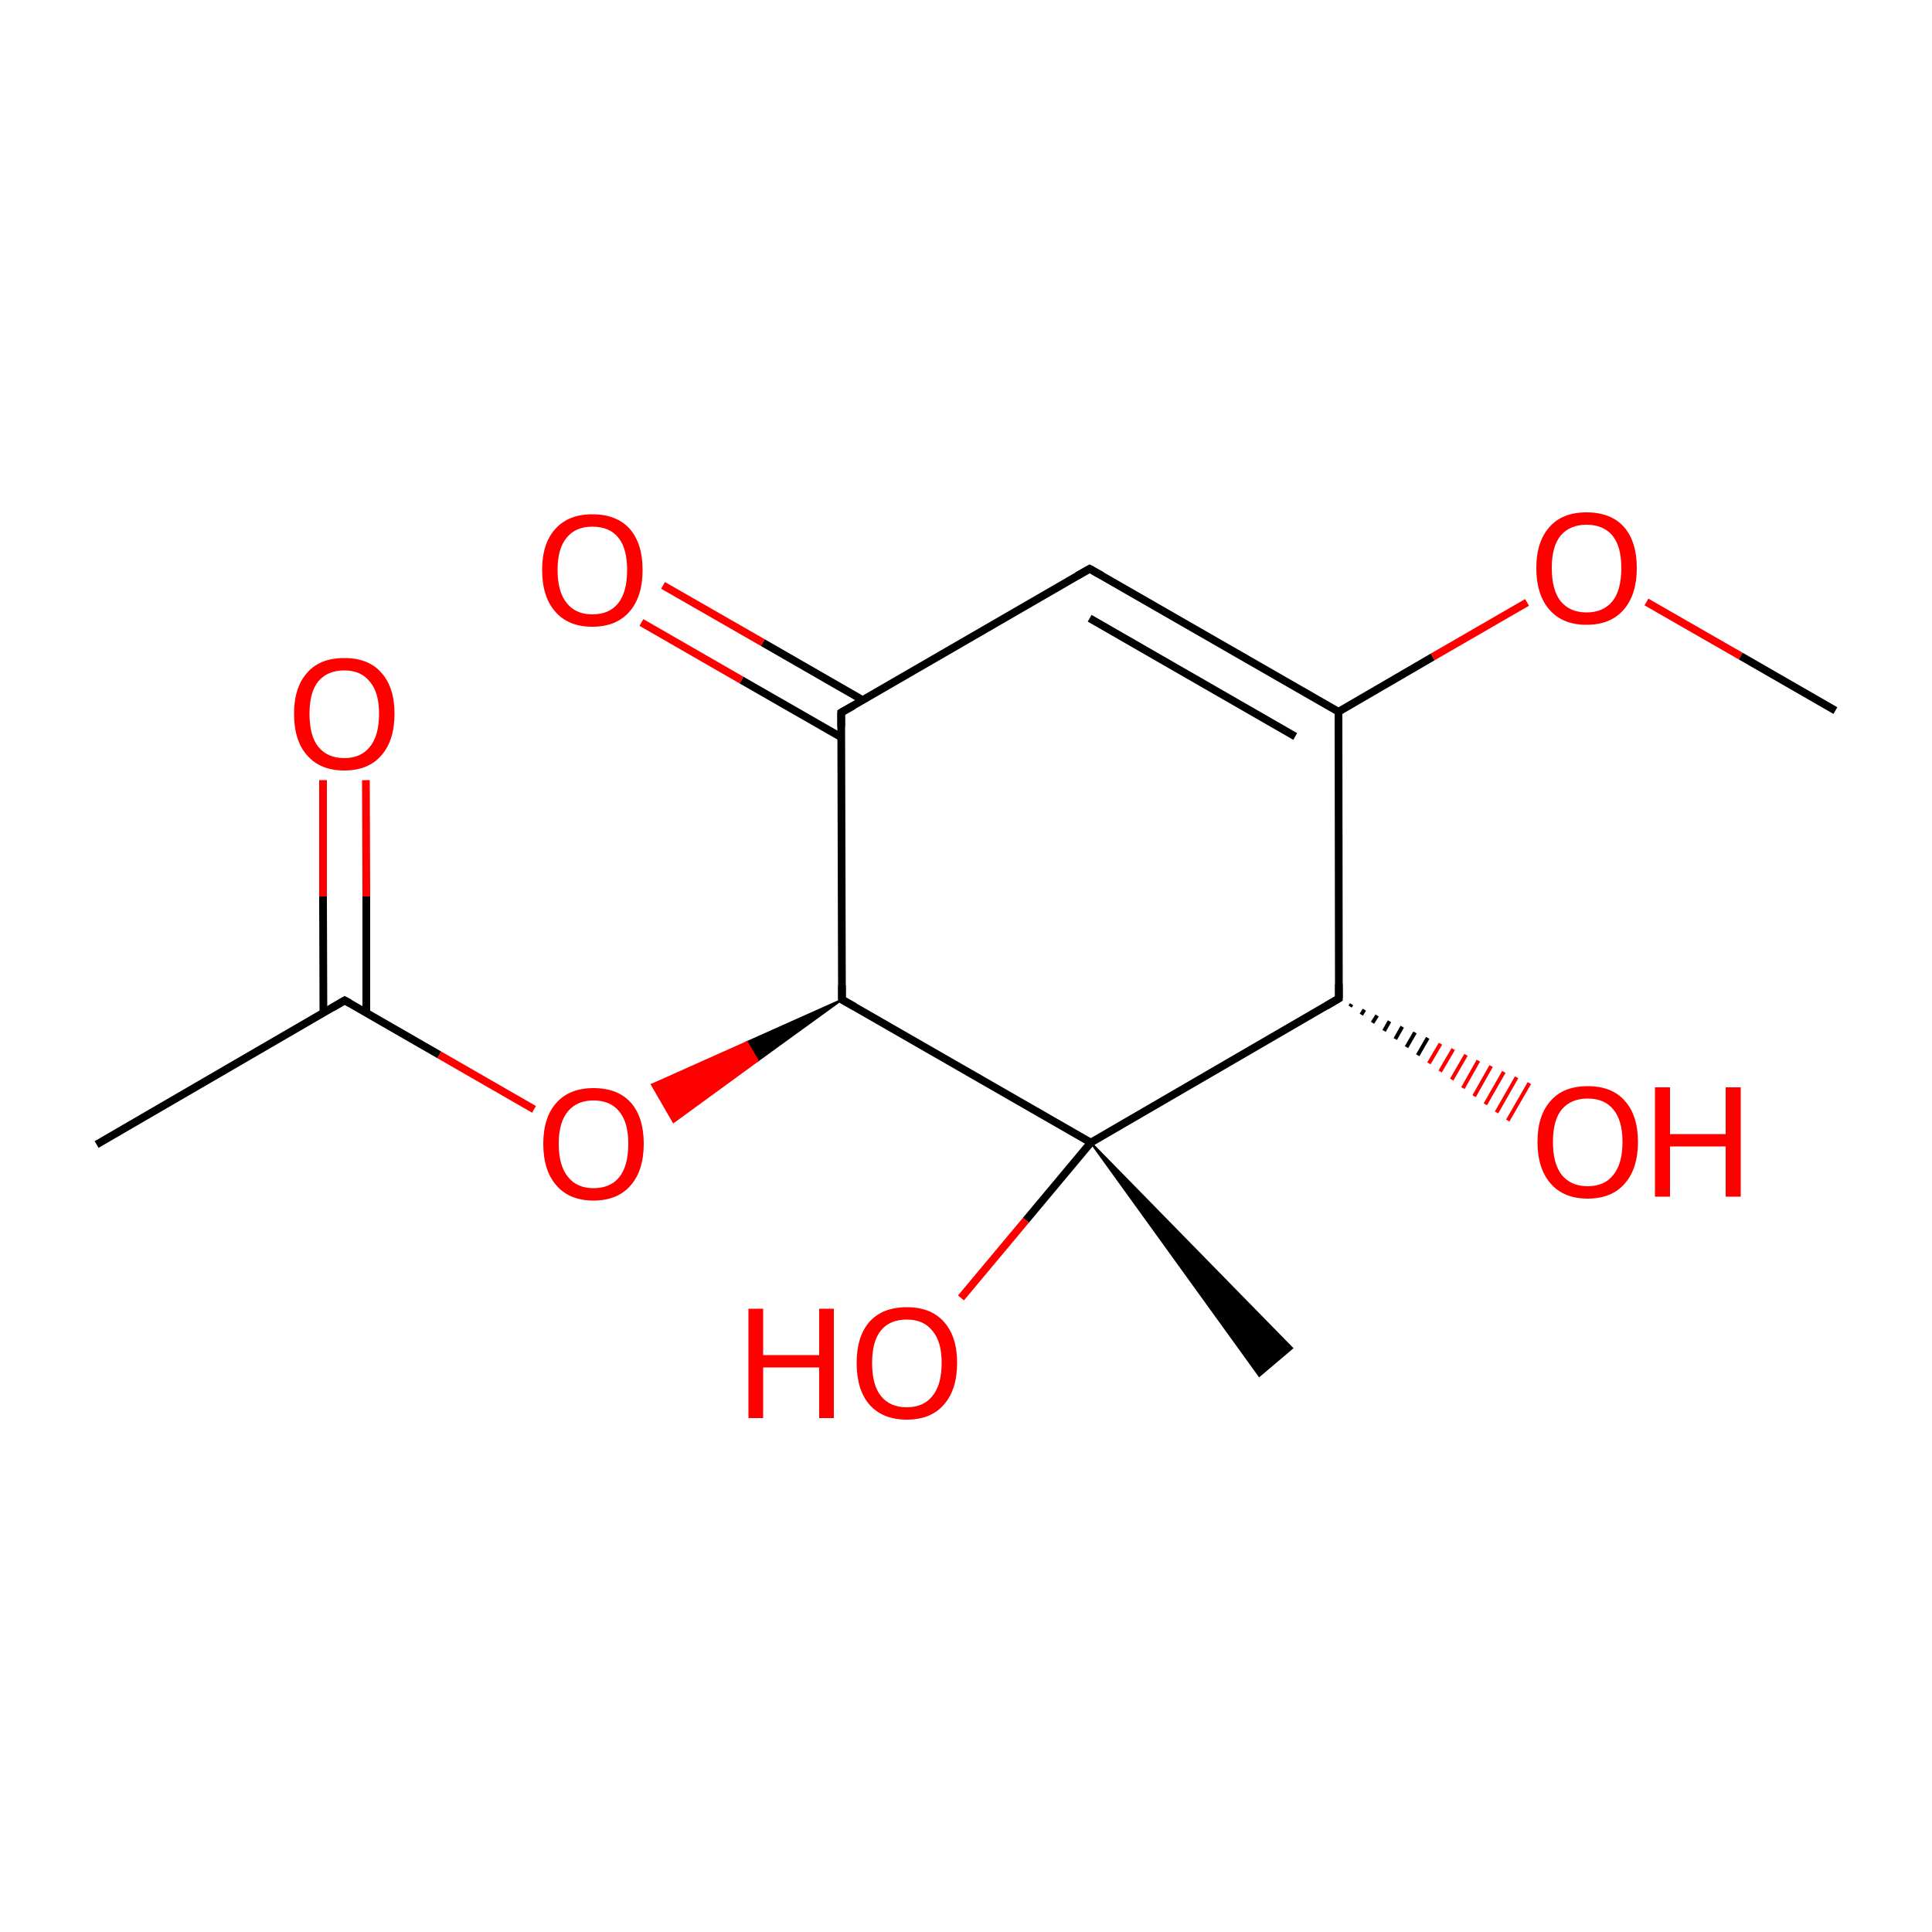 
<svg version='1.1' baseProfile='full'
              xmlns='http://www.w3.org/2000/svg'
                      xmlns:rdkit='http://www.rdkit.org/xml'
                      xmlns:xlink='http://www.w3.org/1999/xlink'
                  xml:space='preserve'
width='500px' height='500px' viewBox='0 0 500 500'>
<!-- END OF HEADER -->
<rect style='opacity:1.0;fill:#FFFFFF;stroke:none' width='500.0' height='500.0' x='0.0' y='0.0'> </rect>
<path class='bond-0 atom-0 atom-1' d='M 25.0,296.2 L 89.2,258.9' style='fill:none;fill-rule:evenodd;stroke:#000000;stroke-width:2.0px;stroke-linecap:butt;stroke-linejoin:miter;stroke-opacity:1' />
<path class='bond-1 atom-1 atom-2' d='M 94.8,262.1 L 94.8,232.0' style='fill:none;fill-rule:evenodd;stroke:#000000;stroke-width:2.0px;stroke-linecap:butt;stroke-linejoin:miter;stroke-opacity:1' />
<path class='bond-1 atom-1 atom-2' d='M 94.8,232.0 L 94.7,201.9' style='fill:none;fill-rule:evenodd;stroke:#FF0000;stroke-width:2.0px;stroke-linecap:butt;stroke-linejoin:miter;stroke-opacity:1' />
<path class='bond-1 atom-1 atom-2' d='M 83.7,262.2 L 83.6,232.0' style='fill:none;fill-rule:evenodd;stroke:#000000;stroke-width:2.0px;stroke-linecap:butt;stroke-linejoin:miter;stroke-opacity:1' />
<path class='bond-1 atom-1 atom-2' d='M 83.6,232.0 L 83.6,201.9' style='fill:none;fill-rule:evenodd;stroke:#FF0000;stroke-width:2.0px;stroke-linecap:butt;stroke-linejoin:miter;stroke-opacity:1' />
<path class='bond-2 atom-1 atom-3' d='M 89.2,258.9 L 113.7,273.0' style='fill:none;fill-rule:evenodd;stroke:#000000;stroke-width:2.0px;stroke-linecap:butt;stroke-linejoin:miter;stroke-opacity:1' />
<path class='bond-2 atom-1 atom-3' d='M 113.7,273.0 L 138.2,287.1' style='fill:none;fill-rule:evenodd;stroke:#FF0000;stroke-width:2.0px;stroke-linecap:butt;stroke-linejoin:miter;stroke-opacity:1' />
<path class='bond-3 atom-4 atom-3' d='M 217.9,258.7 L 196.1,274.5 L 193.3,269.7 Z' style='fill:#000000;fill-rule:evenodd;fill-opacity:1;stroke:#000000;stroke-width:0.5px;stroke-linecap:butt;stroke-linejoin:miter;stroke-opacity:1;' />
<path class='bond-3 atom-4 atom-3' d='M 196.1,274.5 L 168.7,280.7 L 174.3,290.4 Z' style='fill:#FF0000;fill-rule:evenodd;fill-opacity:1;stroke:#FF0000;stroke-width:0.5px;stroke-linecap:butt;stroke-linejoin:miter;stroke-opacity:1;' />
<path class='bond-3 atom-4 atom-3' d='M 196.1,274.5 L 193.3,269.7 L 168.7,280.7 Z' style='fill:#FF0000;fill-rule:evenodd;fill-opacity:1;stroke:#FF0000;stroke-width:0.5px;stroke-linecap:butt;stroke-linejoin:miter;stroke-opacity:1;' />
<path class='bond-4 atom-4 atom-5' d='M 217.9,258.7 L 217.7,184.4' style='fill:none;fill-rule:evenodd;stroke:#000000;stroke-width:2.0px;stroke-linecap:butt;stroke-linejoin:miter;stroke-opacity:1' />
<path class='bond-5 atom-5 atom-6' d='M 223.3,181.2 L 197.4,166.3' style='fill:none;fill-rule:evenodd;stroke:#000000;stroke-width:2.0px;stroke-linecap:butt;stroke-linejoin:miter;stroke-opacity:1' />
<path class='bond-5 atom-5 atom-6' d='M 197.4,166.3 L 171.6,151.5' style='fill:none;fill-rule:evenodd;stroke:#FF0000;stroke-width:2.0px;stroke-linecap:butt;stroke-linejoin:miter;stroke-opacity:1' />
<path class='bond-5 atom-5 atom-6' d='M 217.7,190.8 L 191.9,176.0' style='fill:none;fill-rule:evenodd;stroke:#000000;stroke-width:2.0px;stroke-linecap:butt;stroke-linejoin:miter;stroke-opacity:1' />
<path class='bond-5 atom-5 atom-6' d='M 191.9,176.0 L 166.0,161.1' style='fill:none;fill-rule:evenodd;stroke:#FF0000;stroke-width:2.0px;stroke-linecap:butt;stroke-linejoin:miter;stroke-opacity:1' />
<path class='bond-6 atom-5 atom-7' d='M 217.7,184.4 L 282.0,147.2' style='fill:none;fill-rule:evenodd;stroke:#000000;stroke-width:2.0px;stroke-linecap:butt;stroke-linejoin:miter;stroke-opacity:1' />
<path class='bond-7 atom-7 atom-8' d='M 282.0,147.2 L 346.4,184.2' style='fill:none;fill-rule:evenodd;stroke:#000000;stroke-width:2.0px;stroke-linecap:butt;stroke-linejoin:miter;stroke-opacity:1' />
<path class='bond-7 atom-7 atom-8' d='M 282.0,160.0 L 335.2,190.6' style='fill:none;fill-rule:evenodd;stroke:#000000;stroke-width:2.0px;stroke-linecap:butt;stroke-linejoin:miter;stroke-opacity:1' />
<path class='bond-8 atom-8 atom-9' d='M 346.4,184.2 L 346.5,258.4' style='fill:none;fill-rule:evenodd;stroke:#000000;stroke-width:2.0px;stroke-linecap:butt;stroke-linejoin:miter;stroke-opacity:1' />
<path class='bond-9 atom-9 atom-10' d='M 346.5,258.4 L 282.3,295.7' style='fill:none;fill-rule:evenodd;stroke:#000000;stroke-width:2.0px;stroke-linecap:butt;stroke-linejoin:miter;stroke-opacity:1' />
<path class='bond-10 atom-10 atom-11' d='M 282.3,295.7 L 334.4,348.9 L 325.9,356.1 Z' style='fill:#000000;fill-rule:evenodd;fill-opacity:1;stroke:#000000;stroke-width:0.5px;stroke-linecap:butt;stroke-linejoin:miter;stroke-opacity:1;' />
<path class='bond-11 atom-10 atom-12' d='M 282.3,295.7 L 265.5,315.8' style='fill:none;fill-rule:evenodd;stroke:#000000;stroke-width:2.0px;stroke-linecap:butt;stroke-linejoin:miter;stroke-opacity:1' />
<path class='bond-11 atom-10 atom-12' d='M 265.5,315.8 L 248.7,335.9' style='fill:none;fill-rule:evenodd;stroke:#FF0000;stroke-width:2.0px;stroke-linecap:butt;stroke-linejoin:miter;stroke-opacity:1' />
<path class='bond-12 atom-9 atom-13' d='M 349.8,259.9 L 349.4,260.5' style='fill:none;fill-rule:evenodd;stroke:#000000;stroke-width:1.0px;stroke-linecap:butt;stroke-linejoin:miter;stroke-opacity:1' />
<path class='bond-12 atom-9 atom-13' d='M 353.1,261.3 L 352.3,262.6' style='fill:none;fill-rule:evenodd;stroke:#000000;stroke-width:1.0px;stroke-linecap:butt;stroke-linejoin:miter;stroke-opacity:1' />
<path class='bond-12 atom-9 atom-13' d='M 356.4,262.8 L 355.2,264.7' style='fill:none;fill-rule:evenodd;stroke:#000000;stroke-width:1.0px;stroke-linecap:butt;stroke-linejoin:miter;stroke-opacity:1' />
<path class='bond-12 atom-9 atom-13' d='M 359.6,264.3 L 358.2,266.8' style='fill:none;fill-rule:evenodd;stroke:#000000;stroke-width:1.0px;stroke-linecap:butt;stroke-linejoin:miter;stroke-opacity:1' />
<path class='bond-12 atom-9 atom-13' d='M 362.9,265.7 L 361.1,268.9' style='fill:none;fill-rule:evenodd;stroke:#000000;stroke-width:1.0px;stroke-linecap:butt;stroke-linejoin:miter;stroke-opacity:1' />
<path class='bond-12 atom-9 atom-13' d='M 366.2,267.2 L 364.0,271.0' style='fill:none;fill-rule:evenodd;stroke:#000000;stroke-width:1.0px;stroke-linecap:butt;stroke-linejoin:miter;stroke-opacity:1' />
<path class='bond-12 atom-9 atom-13' d='M 369.5,268.6 L 366.9,273.1' style='fill:none;fill-rule:evenodd;stroke:#000000;stroke-width:1.0px;stroke-linecap:butt;stroke-linejoin:miter;stroke-opacity:1' />
<path class='bond-12 atom-9 atom-13' d='M 372.8,270.1 L 369.8,275.2' style='fill:none;fill-rule:evenodd;stroke:#FF0000;stroke-width:1.0px;stroke-linecap:butt;stroke-linejoin:miter;stroke-opacity:1' />
<path class='bond-12 atom-9 atom-13' d='M 376.1,271.5 L 372.7,277.3' style='fill:none;fill-rule:evenodd;stroke:#FF0000;stroke-width:1.0px;stroke-linecap:butt;stroke-linejoin:miter;stroke-opacity:1' />
<path class='bond-12 atom-9 atom-13' d='M 379.4,273.0 L 375.7,279.4' style='fill:none;fill-rule:evenodd;stroke:#FF0000;stroke-width:1.0px;stroke-linecap:butt;stroke-linejoin:miter;stroke-opacity:1' />
<path class='bond-12 atom-9 atom-13' d='M 382.6,274.5 L 378.6,281.6' style='fill:none;fill-rule:evenodd;stroke:#FF0000;stroke-width:1.0px;stroke-linecap:butt;stroke-linejoin:miter;stroke-opacity:1' />
<path class='bond-12 atom-9 atom-13' d='M 385.9,275.9 L 381.5,283.7' style='fill:none;fill-rule:evenodd;stroke:#FF0000;stroke-width:1.0px;stroke-linecap:butt;stroke-linejoin:miter;stroke-opacity:1' />
<path class='bond-12 atom-9 atom-13' d='M 389.2,277.4 L 384.4,285.8' style='fill:none;fill-rule:evenodd;stroke:#FF0000;stroke-width:1.0px;stroke-linecap:butt;stroke-linejoin:miter;stroke-opacity:1' />
<path class='bond-12 atom-9 atom-13' d='M 392.5,278.8 L 387.3,287.9' style='fill:none;fill-rule:evenodd;stroke:#FF0000;stroke-width:1.0px;stroke-linecap:butt;stroke-linejoin:miter;stroke-opacity:1' />
<path class='bond-12 atom-9 atom-13' d='M 395.8,280.3 L 390.2,290.0' style='fill:none;fill-rule:evenodd;stroke:#FF0000;stroke-width:1.0px;stroke-linecap:butt;stroke-linejoin:miter;stroke-opacity:1' />
<path class='bond-13 atom-8 atom-14' d='M 346.4,184.2 L 370.8,170.0' style='fill:none;fill-rule:evenodd;stroke:#000000;stroke-width:2.0px;stroke-linecap:butt;stroke-linejoin:miter;stroke-opacity:1' />
<path class='bond-13 atom-8 atom-14' d='M 370.8,170.0 L 395.2,155.9' style='fill:none;fill-rule:evenodd;stroke:#FF0000;stroke-width:2.0px;stroke-linecap:butt;stroke-linejoin:miter;stroke-opacity:1' />
<path class='bond-14 atom-14 atom-15' d='M 426.1,155.8 L 450.5,169.8' style='fill:none;fill-rule:evenodd;stroke:#FF0000;stroke-width:2.0px;stroke-linecap:butt;stroke-linejoin:miter;stroke-opacity:1' />
<path class='bond-14 atom-14 atom-15' d='M 450.5,169.8 L 475.0,183.9' style='fill:none;fill-rule:evenodd;stroke:#000000;stroke-width:2.0px;stroke-linecap:butt;stroke-linejoin:miter;stroke-opacity:1' />
<path class='bond-15 atom-10 atom-4' d='M 282.3,295.7 L 217.9,258.7' style='fill:none;fill-rule:evenodd;stroke:#000000;stroke-width:2.0px;stroke-linecap:butt;stroke-linejoin:miter;stroke-opacity:1' />
<path d='M 86.0,260.8 L 89.2,258.9 L 90.5,259.6' style='fill:none;stroke:#000000;stroke-width:2.0px;stroke-linecap:butt;stroke-linejoin:miter;stroke-opacity:1;' />
<path d='M 217.9,255.0 L 217.9,258.7 L 221.1,260.5' style='fill:none;stroke:#000000;stroke-width:2.0px;stroke-linecap:butt;stroke-linejoin:miter;stroke-opacity:1;' />
<path d='M 217.7,188.1 L 217.7,184.4 L 220.9,182.6' style='fill:none;stroke:#000000;stroke-width:2.0px;stroke-linecap:butt;stroke-linejoin:miter;stroke-opacity:1;' />
<path d='M 278.8,149.0 L 282.0,147.2 L 285.2,149.0' style='fill:none;stroke:#000000;stroke-width:2.0px;stroke-linecap:butt;stroke-linejoin:miter;stroke-opacity:1;' />
<path d='M 346.5,254.7 L 346.5,258.4 L 343.3,260.3' style='fill:none;stroke:#000000;stroke-width:2.0px;stroke-linecap:butt;stroke-linejoin:miter;stroke-opacity:1;' />
<path class='atom-2' d='M 76.1 184.7
Q 76.1 177.9, 79.5 174.1
Q 82.8 170.3, 89.1 170.3
Q 95.4 170.3, 98.7 174.1
Q 102.1 177.9, 102.1 184.7
Q 102.1 191.6, 98.7 195.5
Q 95.3 199.4, 89.1 199.4
Q 82.9 199.4, 79.5 195.5
Q 76.1 191.7, 76.1 184.7
M 89.1 196.2
Q 93.4 196.2, 95.7 193.3
Q 98.1 190.4, 98.1 184.7
Q 98.1 179.2, 95.7 176.4
Q 93.4 173.5, 89.1 173.5
Q 84.8 173.5, 82.4 176.3
Q 80.1 179.1, 80.1 184.7
Q 80.1 190.5, 82.4 193.3
Q 84.8 196.2, 89.1 196.2
' fill='#FF0000'/>
<path class='atom-3' d='M 140.6 296.0
Q 140.6 289.2, 144.0 285.4
Q 147.4 281.6, 153.6 281.6
Q 159.9 281.6, 163.3 285.4
Q 166.6 289.2, 166.6 296.0
Q 166.6 302.9, 163.2 306.8
Q 159.8 310.7, 153.6 310.7
Q 147.4 310.7, 144.0 306.8
Q 140.6 302.9, 140.6 296.0
M 153.6 307.5
Q 158.0 307.5, 160.3 304.6
Q 162.6 301.7, 162.6 296.0
Q 162.6 290.5, 160.3 287.7
Q 158.0 284.8, 153.6 284.8
Q 149.3 284.8, 147.0 287.6
Q 144.6 290.4, 144.6 296.0
Q 144.6 301.7, 147.0 304.6
Q 149.3 307.5, 153.6 307.5
' fill='#FF0000'/>
<path class='atom-6' d='M 140.3 147.5
Q 140.3 140.7, 143.7 136.9
Q 147.1 133.1, 153.3 133.1
Q 159.6 133.1, 163.0 136.9
Q 166.3 140.7, 166.3 147.5
Q 166.3 154.4, 162.9 158.3
Q 159.5 162.2, 153.3 162.2
Q 147.1 162.2, 143.7 158.3
Q 140.3 154.4, 140.3 147.5
M 153.3 159.0
Q 157.7 159.0, 160.0 156.1
Q 162.3 153.2, 162.3 147.5
Q 162.3 141.9, 160.0 139.1
Q 157.7 136.3, 153.3 136.3
Q 149.0 136.3, 146.7 139.1
Q 144.3 141.9, 144.3 147.5
Q 144.3 153.2, 146.7 156.1
Q 149.0 159.0, 153.3 159.0
' fill='#FF0000'/>
<path class='atom-12' d='M 193.7 338.7
L 197.5 338.7
L 197.5 350.7
L 212.0 350.7
L 212.0 338.7
L 215.8 338.7
L 215.8 367.0
L 212.0 367.0
L 212.0 353.9
L 197.5 353.9
L 197.5 367.0
L 193.7 367.0
L 193.7 338.7
' fill='#FF0000'/>
<path class='atom-12' d='M 221.7 352.7
Q 221.7 345.9, 225.0 342.1
Q 228.4 338.3, 234.7 338.3
Q 240.9 338.3, 244.3 342.1
Q 247.7 345.9, 247.7 352.7
Q 247.7 359.6, 244.3 363.5
Q 240.9 367.4, 234.7 367.4
Q 228.4 367.4, 225.0 363.5
Q 221.7 359.7, 221.7 352.7
M 234.7 364.2
Q 239.0 364.2, 241.3 361.3
Q 243.7 358.4, 243.7 352.7
Q 243.7 347.2, 241.3 344.4
Q 239.0 341.5, 234.7 341.5
Q 230.3 341.5, 228.0 344.3
Q 225.7 347.1, 225.7 352.7
Q 225.7 358.5, 228.0 361.3
Q 230.3 364.2, 234.7 364.2
' fill='#FF0000'/>
<path class='atom-13' d='M 397.9 295.5
Q 397.9 288.7, 401.3 284.9
Q 404.6 281.1, 410.9 281.1
Q 417.2 281.1, 420.5 284.9
Q 423.9 288.7, 423.9 295.5
Q 423.9 302.4, 420.5 306.3
Q 417.1 310.2, 410.9 310.2
Q 404.7 310.2, 401.3 306.3
Q 397.9 302.4, 397.9 295.5
M 410.9 307.0
Q 415.2 307.0, 417.5 304.1
Q 419.9 301.2, 419.9 295.5
Q 419.9 289.9, 417.5 287.1
Q 415.2 284.3, 410.9 284.3
Q 406.6 284.3, 404.2 287.1
Q 401.9 289.9, 401.9 295.5
Q 401.9 301.2, 404.2 304.1
Q 406.6 307.0, 410.9 307.0
' fill='#FF0000'/>
<path class='atom-13' d='M 428.3 281.4
L 432.2 281.4
L 432.2 293.5
L 446.6 293.5
L 446.6 281.4
L 450.5 281.4
L 450.5 309.7
L 446.6 309.7
L 446.6 296.7
L 432.2 296.7
L 432.2 309.7
L 428.3 309.7
L 428.3 281.4
' fill='#FF0000'/>
<path class='atom-14' d='M 397.6 147.0
Q 397.6 140.2, 401.0 136.4
Q 404.3 132.6, 410.6 132.6
Q 416.9 132.6, 420.3 136.4
Q 423.6 140.2, 423.6 147.0
Q 423.6 153.9, 420.2 157.8
Q 416.8 161.7, 410.6 161.7
Q 404.4 161.7, 401.0 157.8
Q 397.6 153.9, 397.6 147.0
M 410.6 158.5
Q 414.9 158.5, 417.3 155.6
Q 419.6 152.7, 419.6 147.0
Q 419.6 141.4, 417.3 138.6
Q 414.9 135.8, 410.6 135.8
Q 406.3 135.8, 403.9 138.6
Q 401.6 141.4, 401.6 147.0
Q 401.6 152.7, 403.9 155.6
Q 406.3 158.5, 410.6 158.5
' fill='#FF0000'/>
</svg>
